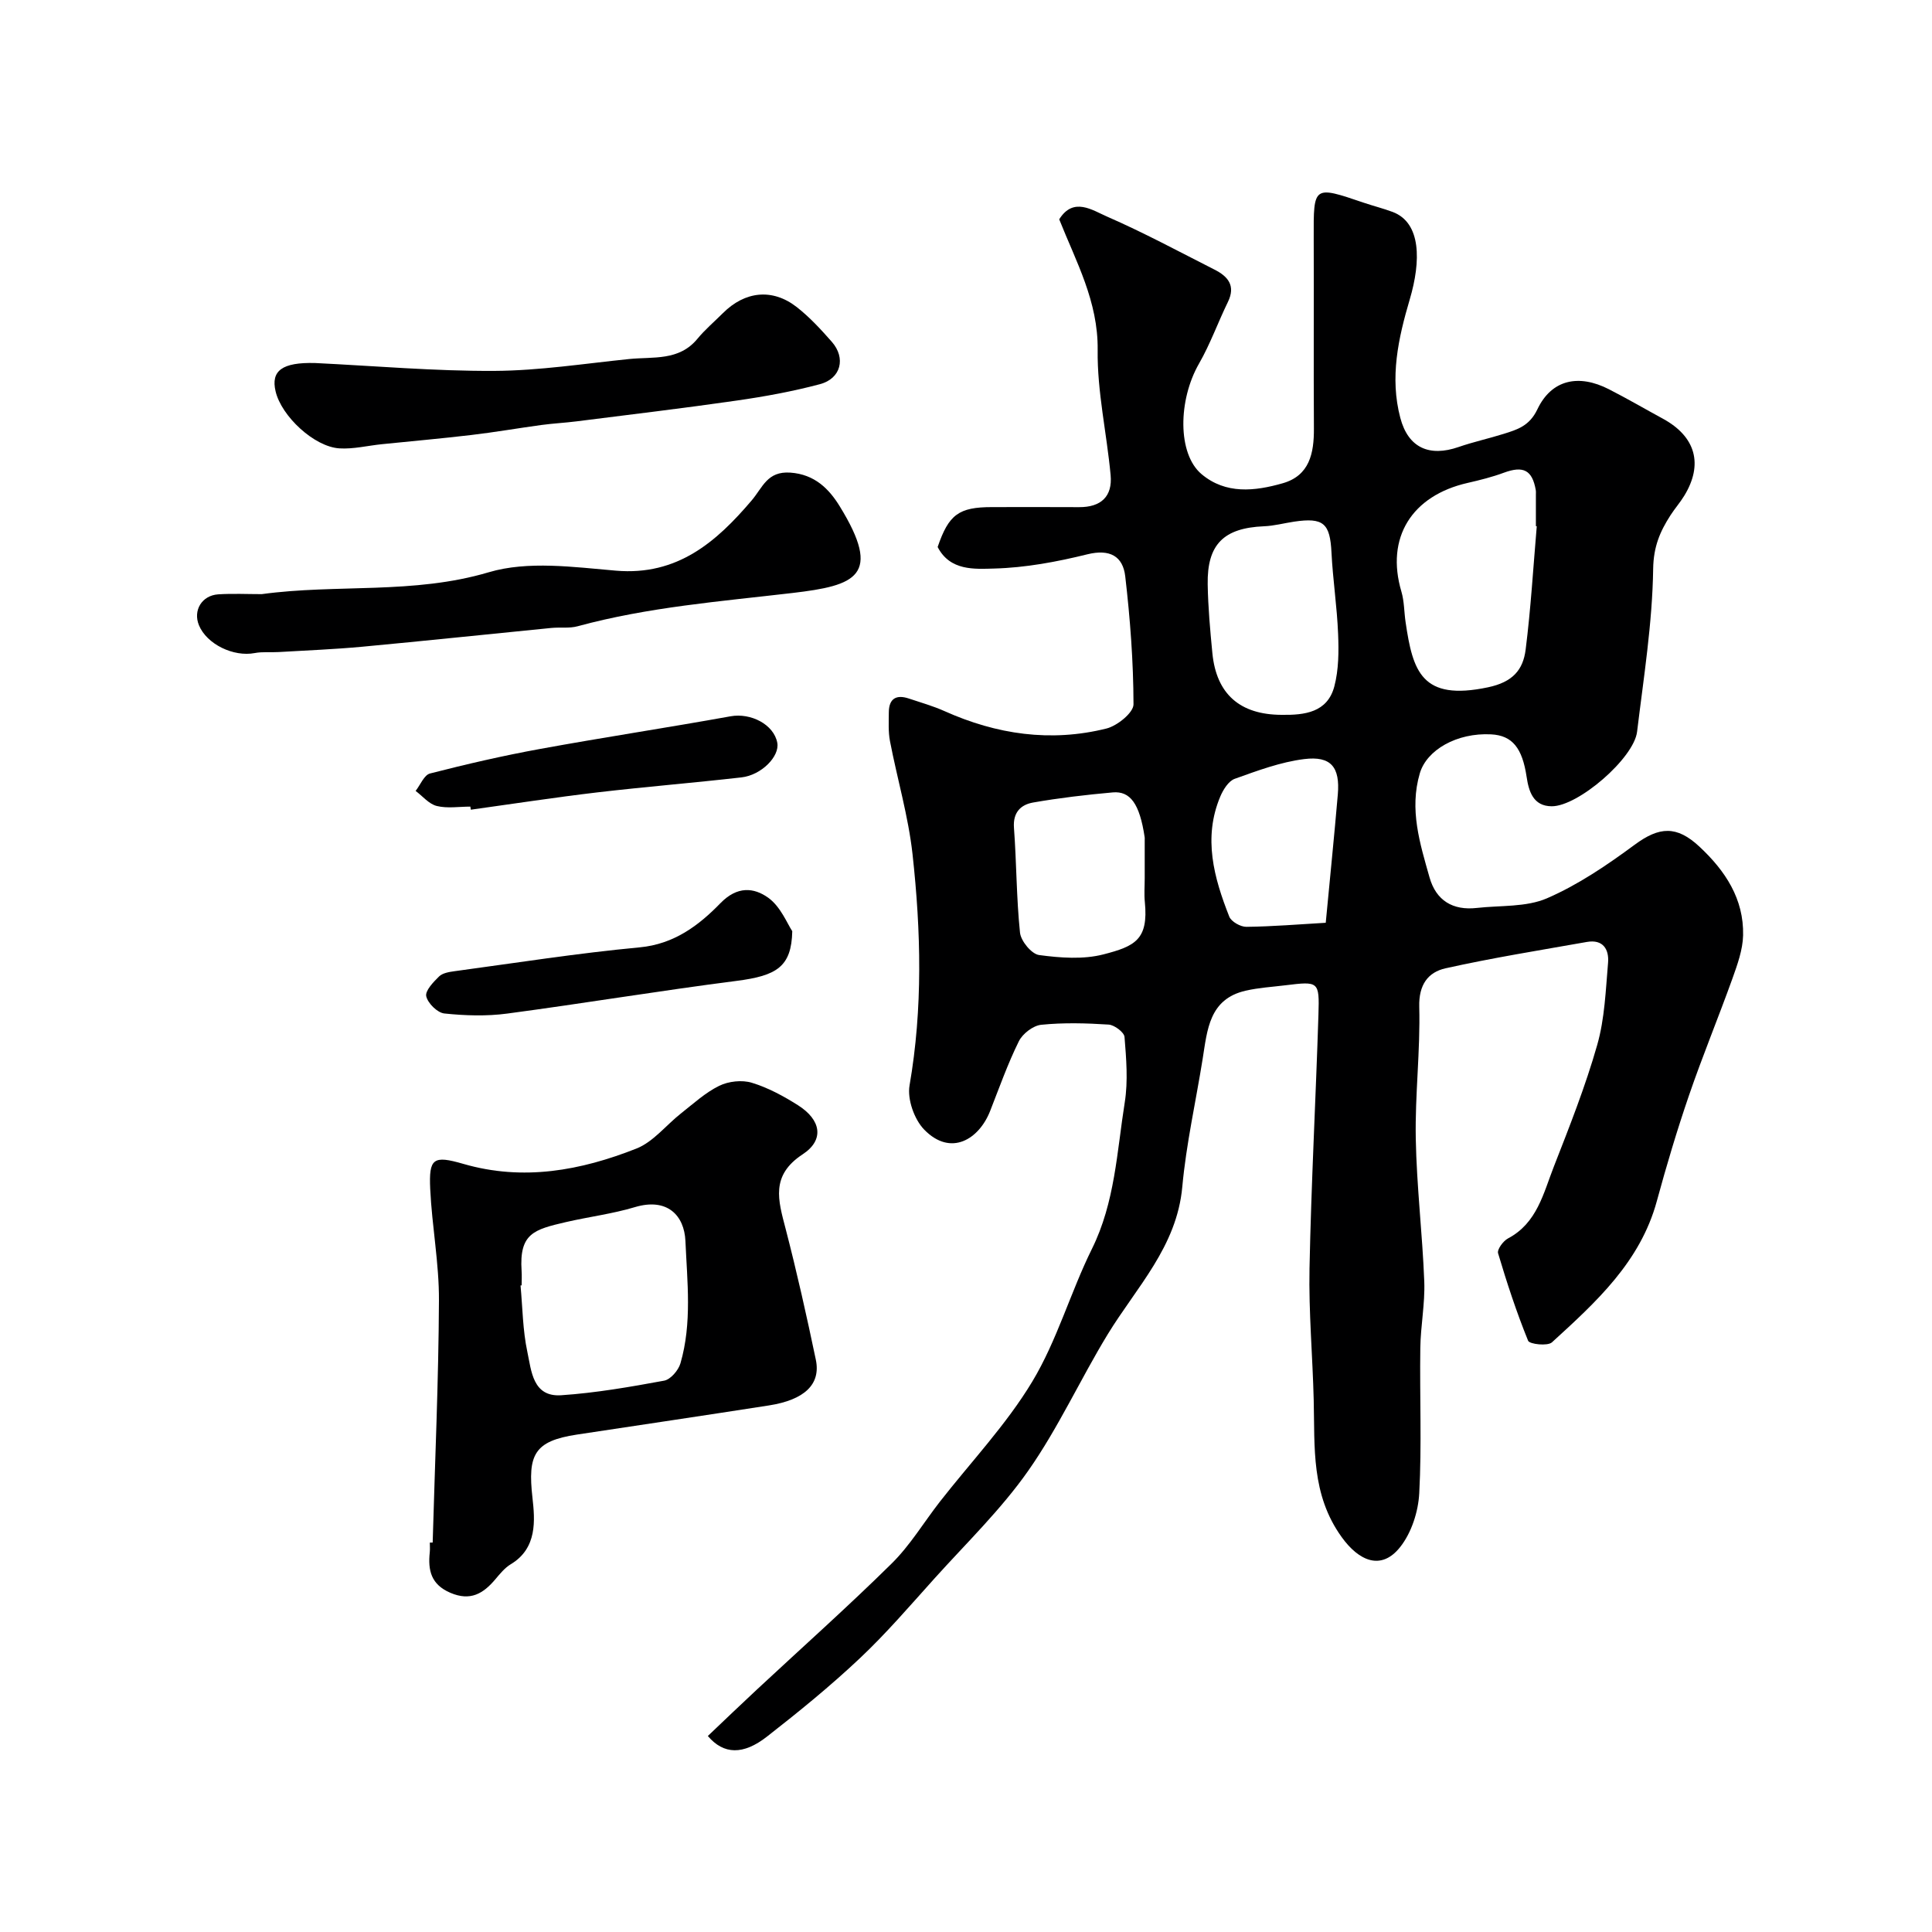 <svg enable-background="new 0 0 400 400" viewBox="0 0 400 400" xmlns="http://www.w3.org/2000/svg"><g fill="#000001"><path d="m146.55 359.42c3.36-3.19 6.73-6.43 10.16-9.62 9.32-8.68 18.85-17.16 27.91-26.1 3.8-3.75 6.63-8.49 9.94-12.75 6.45-8.26 13.78-15.98 19.15-24.89 5.15-8.55 7.91-18.49 12.37-27.51 4.77-9.64 5.16-20.11 6.79-30.33.7-4.41.31-9.04-.05-13.53-.08-.97-2.09-2.48-3.28-2.56-4.65-.3-9.35-.43-13.97.04-1.68.17-3.86 1.85-4.63 3.42-2.3 4.65-4.04 9.58-5.94 14.42-2.28 5.83-8.12 9.55-13.66 3.86-2.05-2.11-3.52-6.28-3.03-9.13 2.77-15.98 2.37-31.95.62-47.89-.87-7.88-3.17-15.59-4.67-23.41-.37-1.93-.25-3.97-.24-5.96.02-2.84 1.53-3.73 4.14-2.86 2.47.83 5 1.54 7.37 2.6 10.81 4.85 22.02 6.49 33.56 3.61 2.23-.56 5.59-3.28 5.59-5-.02-8.84-.69-17.71-1.71-26.5-.48-4.17-3.18-5.71-7.83-4.57-6.31 1.56-12.84 2.78-19.3 2.95-4.05.11-9.15.52-11.71-4.46 2.3-6.73 4.36-8.26 11.27-8.26 6 0 12-.03 18 .01 4.52.03 6.96-2.18 6.54-6.65-.8-8.64-2.79-17.26-2.68-25.87.12-10.07-4.46-18.27-7.96-27.07 2.93-4.71 6.86-1.89 9.92-.56 7.57 3.3 14.87 7.24 22.25 10.98 2.76 1.4 4.4 3.31 2.76 6.68-2.06 4.22-3.65 8.7-5.98 12.76-4.35 7.57-4.48 18.67.5 22.88 5.03 4.24 11.05 3.55 16.8 1.91 5.58-1.58 6.51-6.22 6.48-11.34-.08-13.16.01-26.33-.04-39.49-.04-10.82-.08-10.81 10.36-7.26 1.98.67 4.02 1.18 5.98 1.91 5.96 2.24 5.86 10.24 3.56 18.05-2.41 8.15-4.18 16.23-1.97 24.59 1.64 6.21 6.02 8.12 12.06 6.03 3.06-1.06 6.24-1.75 9.33-2.72 2.87-.9 5.35-1.64 6.99-5.09 2.94-6.17 8.54-7.36 14.81-4.15 3.78 1.93 7.45 4.07 11.18 6.1 6.79 3.7 8.4 9.44 4.41 15.96-.85 1.39-1.94 2.63-2.83 4.01-2.18 3.37-3.53 6.52-3.6 11.1-.16 11.26-1.97 22.51-3.33 33.74-.66 5.49-12.21 15.46-17.68 15.43-3.86-.02-4.75-3.15-5.19-6.09-.89-5.94-2.93-8.57-7.35-8.8-7.08-.37-13.33 3.21-14.76 8.06-2.21 7.5.02 14.53 2.01 21.56 1.36 4.8 4.83 6.88 9.79 6.32 4.88-.55 10.21-.13 14.53-2 6.44-2.79 12.44-6.87 18.13-11.07 5.12-3.79 8.71-4.02 13.42.37 5.37 5.01 9.22 10.82 9.05 18.37-.07 3-1.18 6.06-2.21 8.95-2.91 8.1-6.21 16.07-9 24.21-2.47 7.2-4.65 14.51-6.65 21.86-3.43 12.62-12.61 20.93-21.72 29.25-.89.81-4.63.39-4.93-.33-2.4-5.91-4.4-12-6.22-18.12-.23-.78 1.06-2.54 2.06-3.07 6.02-3.18 7.32-9.34 9.48-14.85 3.25-8.31 6.55-16.65 8.99-25.22 1.55-5.44 1.75-11.29 2.24-16.98.24-2.79-1.03-4.92-4.38-4.33-9.78 1.73-19.6 3.3-29.28 5.46-3.61.81-5.55 3.4-5.43 7.96.24 9.08-.89 18.2-.72 27.29.18 9.87 1.38 19.73 1.76 29.6.17 4.58-.76 9.19-.82 13.78-.14 10.02.31 20.06-.22 30.05-.2 3.82-1.61 8.19-3.95 11.14-3.9 4.93-8.52 2.93-12.11-2.06-6.36-8.83-5.55-18.55-5.79-28.35-.22-9.1-1.05-18.19-.87-27.28.35-17.53 1.3-35.05 1.85-52.58.22-6.87.03-6.88-6.82-6.04-2.75.34-5.55.5-8.24 1.12-7.57 1.72-7.95 8.1-8.91 14.1-1.41 8.84-3.41 17.63-4.22 26.52-1.13 12.39-9.48 20.76-15.45 30.54-5.67 9.3-10.21 19.35-16.45 28.24-5.63 8.03-12.82 14.98-19.42 22.31-5.04 5.6-9.97 11.36-15.45 16.52-6.09 5.74-12.61 11.05-19.21 16.2-4.91 3.84-8.97 3.75-12.25-.12zm171.62-250.47c-.06-.01-.12-.01-.18-.02 0-2.16 0-4.33 0-6.49 0-.33.03-.67-.03-1-.73-4.14-2.59-5.05-6.6-3.57-2.43.9-4.96 1.53-7.49 2.11-11.55 2.62-17.05 11.31-13.72 22.52.59 2 .55 4.19.86 6.29 1.5 10.2 3.3 16.41 17.06 13.51 5.13-1.08 7.27-3.61 7.8-7.82 1.07-8.47 1.57-17.02 2.3-25.53zm-52.8 39.05c4.75.07 9.46-.49 10.89-5.89.91-3.46.93-7.25.78-10.87-.22-5.62-1.09-11.22-1.37-16.84-.3-6.04-1.64-7.3-7.72-6.4-2.09.31-4.17.88-6.27.96-8.31.35-11.78 3.73-11.64 12.02.08 4.76.51 9.52.97 14.26.83 8.46 5.71 12.74 14.36 12.76zm-28.37 33.81c0-2.66 0-5.31 0-7.97 0-.17.02-.34-.01-.5-1.04-6.97-3-9.6-6.61-9.28-5.51.49-11.02 1.14-16.47 2.09-2.54.44-4.22 2.02-3.98 5.24.54 7.23.5 14.5 1.25 21.7.18 1.74 2.39 4.43 3.95 4.64 4.39.59 9.14.95 13.35-.14 6.49-1.68 9.31-3.04 8.55-10.8-.17-1.65-.03-3.32-.03-4.98zm37.48 9.24c.88-9.3 1.76-17.93 2.5-26.57.48-5.64-1.39-8.01-6.96-7.32-4.89.61-9.68 2.4-14.37 4.08-1.3.46-2.41 2.26-3.01 3.69-3.59 8.55-1.31 16.8 1.87 24.85.41 1.04 2.34 2.13 3.55 2.11 5.43-.06 10.85-.52 16.42-.84z"/><path d="m89.58 319.37c.47-16.71 1.22-33.41 1.3-50.12.04-7.7-1.45-15.39-1.81-23.1-.29-6.34.62-6.99 6.86-5.18 12.4 3.6 24.32 1.38 35.85-3.18 3.48-1.38 6.12-4.84 9.21-7.27 2.57-2.02 5.04-4.31 7.93-5.72 1.92-.94 4.7-1.25 6.73-.63 3.36 1.02 6.58 2.77 9.57 4.66 4.77 3.02 5.52 7.17.96 10.16-6.69 4.39-5.06 9.52-3.53 15.4 2.33 8.98 4.36 18.04 6.26 27.13 1.06 5.09-2.35 8.31-9.71 9.46-13.24 2.06-26.49 4.03-39.73 6.03-8.88 1.34-10.24 4.16-9.23 13.08.52 4.63 1.03 10.45-4.48 13.76-1.25.75-2.25 1.99-3.21 3.13-2.51 2.97-5.16 4.56-9.29 2.8-4.03-1.72-4.68-4.67-4.28-8.4.07-.66.01-1.33.01-2 .2-.02.4-.01.59-.01zm18.42-53.25c-.08.01-.15.02-.23.02.43 4.59.45 9.26 1.41 13.74.84 3.91 1.09 9.39 7.02 8.99 7.14-.48 14.26-1.72 21.31-3.02 1.33-.25 2.95-2.14 3.37-3.59 2.42-8.32 1.4-16.87 1.03-25.32-.23-5.29-3.75-9.02-10.45-7.02-4.66 1.4-9.54 2-14.29 3.1-6.61 1.54-9.69 2.33-9.18 10.09.07 1 .01 2.01.01 3.01z"/><path d="m54.19 123.01c15.58-2.13 31.41.1 47-4.53 8.12-2.41 17.58-1.08 26.34-.33 12.71 1.08 20.78-5.94 28.1-14.55 2.28-2.68 3.21-6.08 7.99-5.75 5.07.35 8.03 3.4 10.21 6.93 8.91 14.46 3.38 16.45-9.75 17.99-14.94 1.75-29.91 2.92-44.49 6.89-1.72.47-3.63.17-5.44.35-13.06 1.29-26.1 2.67-39.17 3.89-5.74.53-11.52.76-17.28 1.1-1.66.1-3.36-.1-4.97.21-4.39.84-9.92-1.83-11.54-5.76-1.26-3.07.59-6.18 4.01-6.4 2.99-.19 5.99-.04 8.99-.04z"/><path d="m65.25 75.16c12.36.6 24.73 1.69 37.09 1.63 9.32-.05 18.64-1.51 27.95-2.46 4.93-.5 10.29.44 14.09-4.17 1.58-1.92 3.51-3.55 5.28-5.32 4.57-4.57 10.26-5.19 15.29-1.27 2.67 2.09 5.02 4.64 7.27 7.2 2.95 3.36 1.9 7.61-2.46 8.77-5.64 1.5-11.43 2.56-17.22 3.39-11.01 1.59-22.07 2.9-33.11 4.3-2.44.31-4.9.43-7.34.76-4.84.66-9.65 1.5-14.5 2.07-6.18.73-12.37 1.28-18.56 1.91-2.92.3-5.87 1.04-8.76.86-5.22-.32-12-6.66-13.21-11.8-1.02-4.28 1.37-6.05 8.19-5.87z"/><path d="m164.03 192.79c-.16 7.4-3.24 9.22-11.52 10.29-15.86 2.03-31.65 4.66-47.5 6.77-4.27.57-8.71.43-13.01-.02-1.44-.15-3.42-2.11-3.75-3.56-.26-1.14 1.47-2.95 2.66-4.11.73-.71 2.07-.93 3.18-1.08 12.78-1.73 25.53-3.74 38.35-4.94 7.14-.67 12.26-4.56 16.7-9.13 3.51-3.62 6.95-3.25 9.89-1.16 2.6 1.85 3.97 5.41 5 6.94z"/><path d="m97.38 167c-2.33 0-4.76.41-6.95-.13-1.62-.4-2.93-2.03-4.38-3.12.98-1.25 1.76-3.3 2.99-3.61 7.53-1.93 15.13-3.69 22.78-5.08 13.12-2.4 26.32-4.39 39.44-6.76 4.15-.75 8.95 1.66 9.67 5.49.52 2.79-3.27 6.69-7.42 7.16-9.92 1.13-19.88 1.94-29.8 3.1-8.76 1.03-17.49 2.38-26.23 3.59-.04-.23-.07-.44-.1-.64z"/></g></svg>